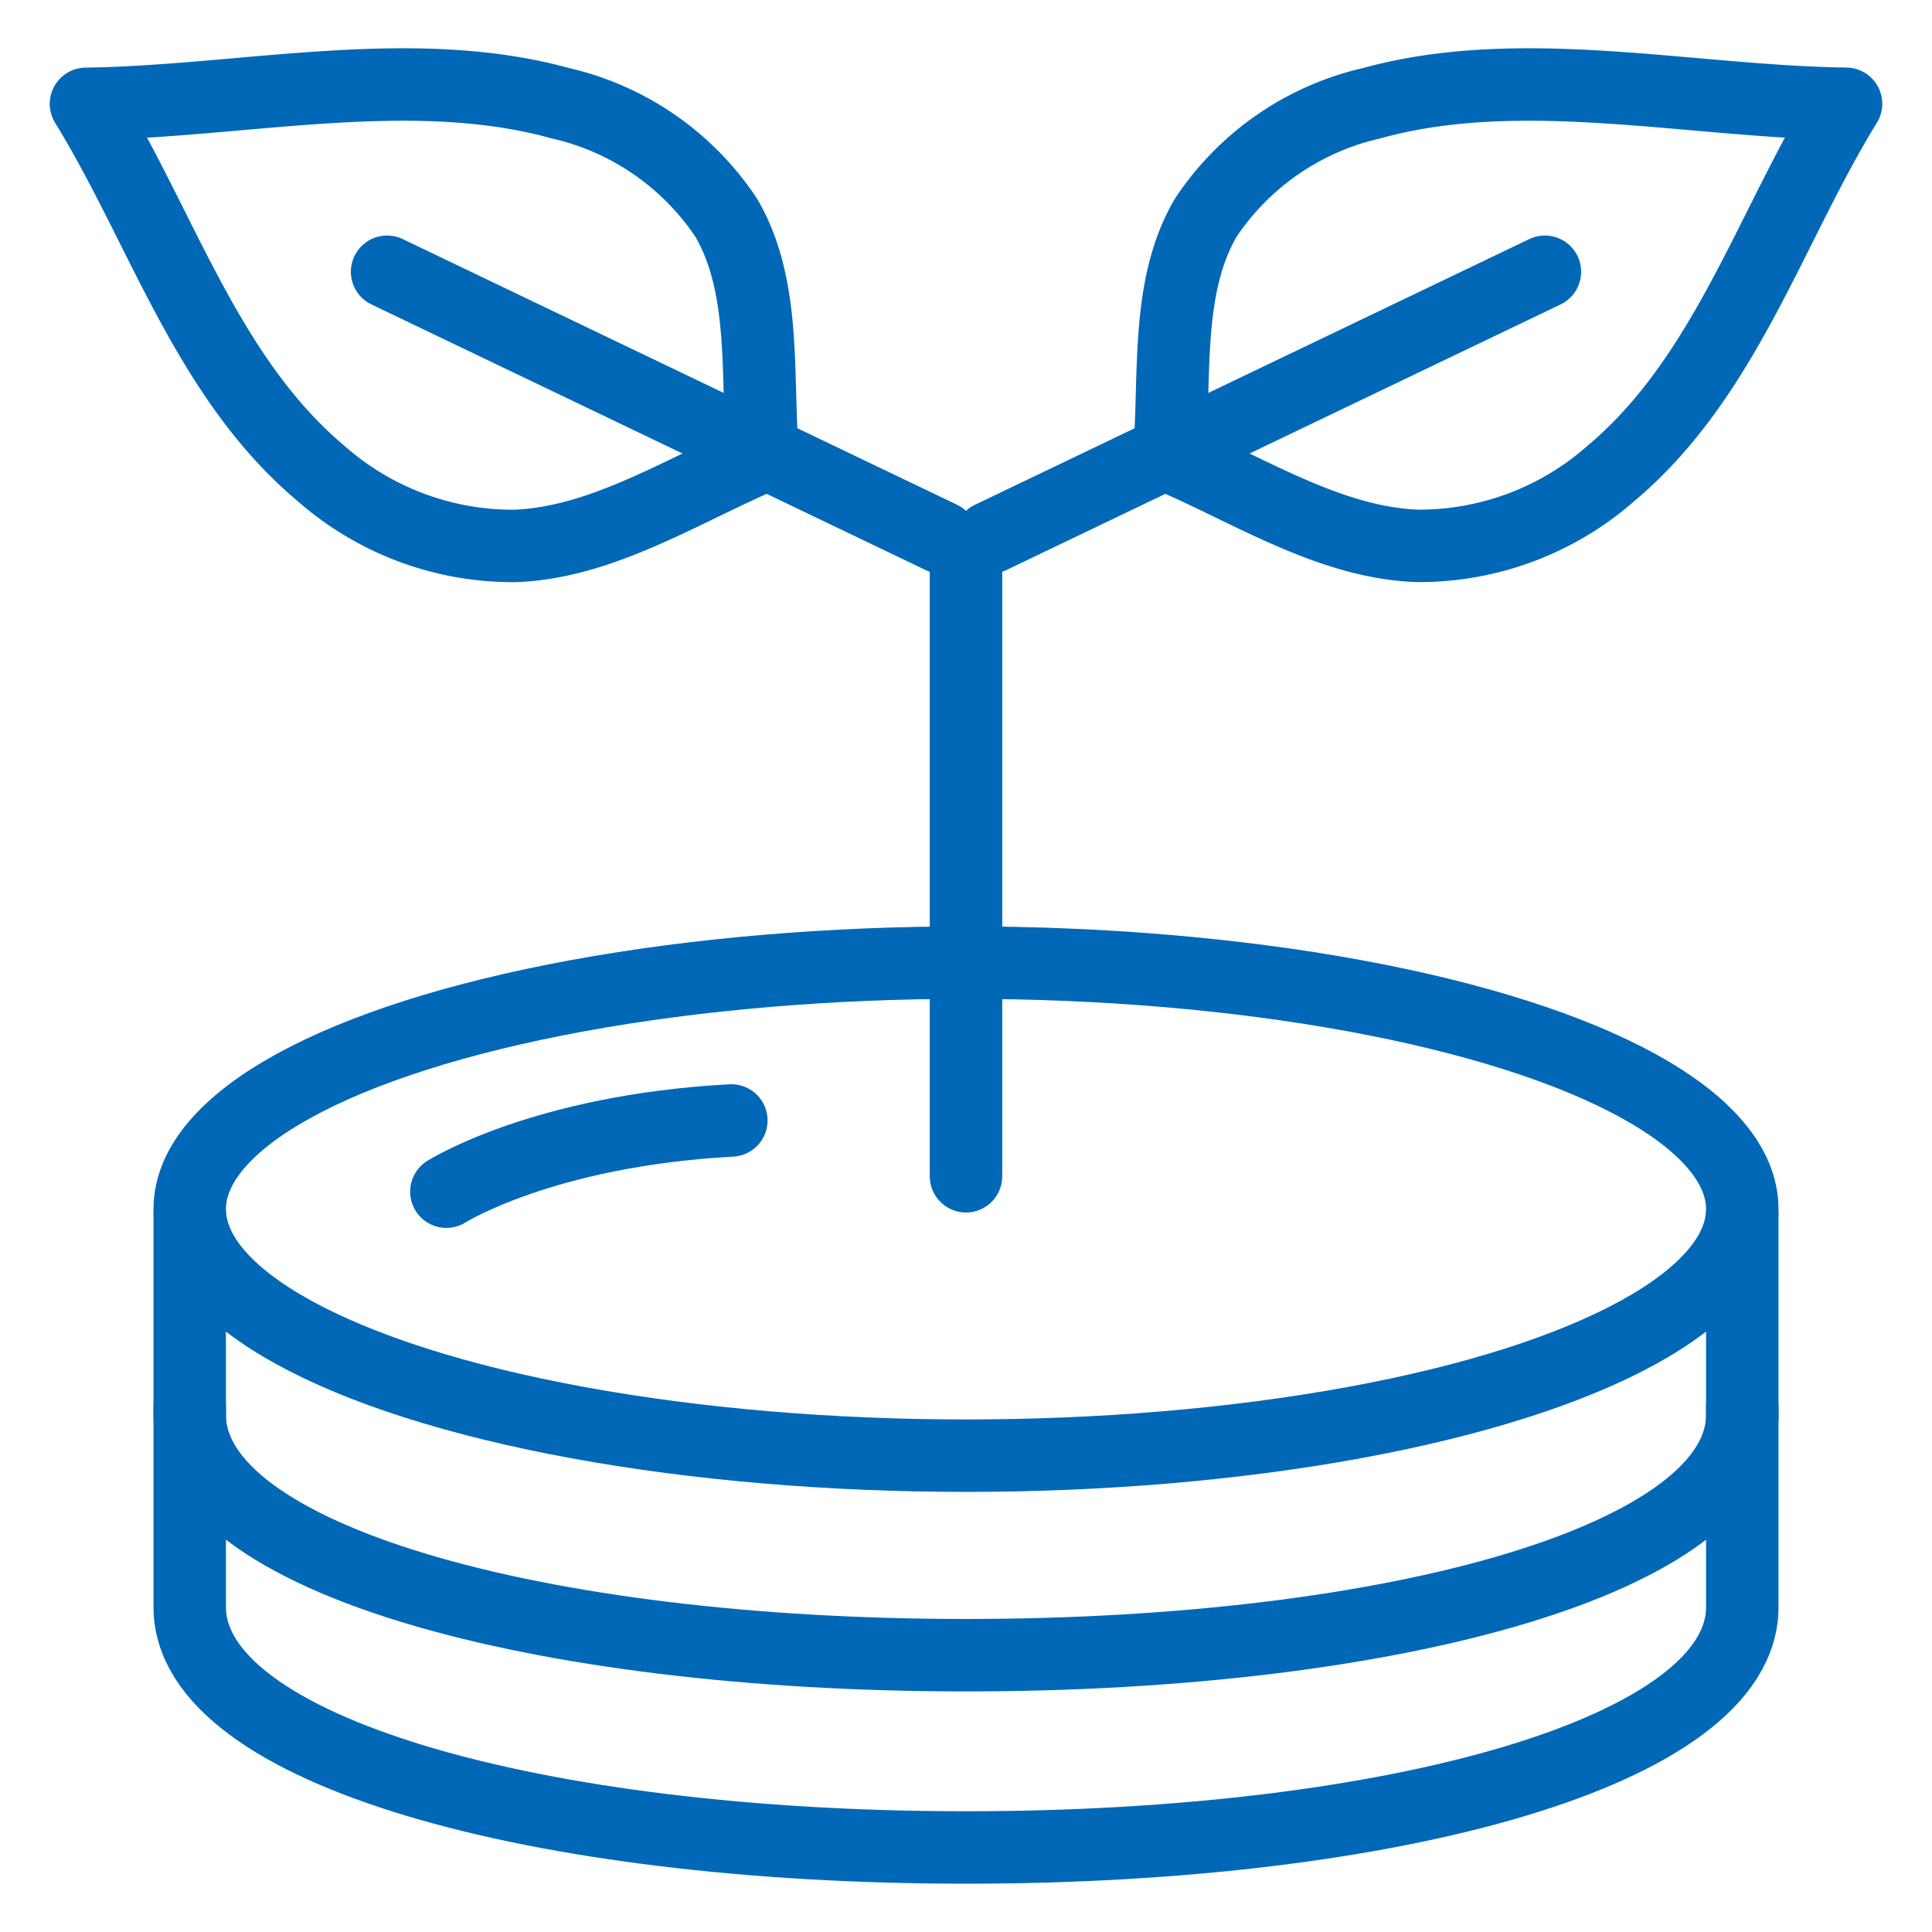 <svg data-name="グループ 97" xmlns="http://www.w3.org/2000/svg" width="80" height="80"><defs><clipPath id="a"><path data-name="長方形 189" fill="none" d="M0 0h80v80H0z"/></clipPath></defs><g data-name="グループ 96" clip-path="url(#a)" fill="none" stroke="#0068b7" stroke-linecap="round" stroke-linejoin="round" stroke-width="3"><ellipse data-name="楕円形 14" cx="32.144" cy="10.208" rx="32.144" ry="10.208" transform="translate(7.856 39.86)"/><path data-name="パス 191" d="M7.856 50.287v8.3c0 5.949 14.391 9.951 32.144 9.951s32.144-4 32.144-9.951v-8.3"/><path data-name="パス 192" d="M7.856 58.247v8.3C7.856 72.5 22.247 76.5 40 76.5s32.144-4 32.144-9.951v-8.3"/><path data-name="パス 193" d="M23.212 4.277C17.009 2.56 10.071 4.21 3.56 4.3c3.151 5.115 5 11.338 9.746 15.316a12.015 12.015 0 0 0 7.988 2.99c3.485-.114 6.733-2.152 9.927-3.563l.368-.16-.028-.366c-.224-3.188.133-6.731-1.489-9.5a11.25 11.25 0 0 0-6.86-4.74Z"/><path data-name="線 72" d="m16.028 11.253 22.957 11.003"/><path data-name="パス 194" d="M56.788 4.277c6.2-1.717 13.141-.067 19.652.02-3.151 5.115-5 11.338-9.747 15.316a12.011 12.011 0 0 1-7.987 2.99c-3.485-.114-6.733-2.152-9.927-3.563l-.368-.16.028-.366c.224-3.188-.133-6.731 1.489-9.5a11.25 11.25 0 0 1 6.86-4.737Z"/><path data-name="線 73" d="M63.972 11.253 41.015 22.256"/><path data-name="線 74" d="M40 23.272v25.435"/><path data-name="パス 195" d="M18.483 49.345s3.981-2.528 11.8-2.949"/></g></svg>